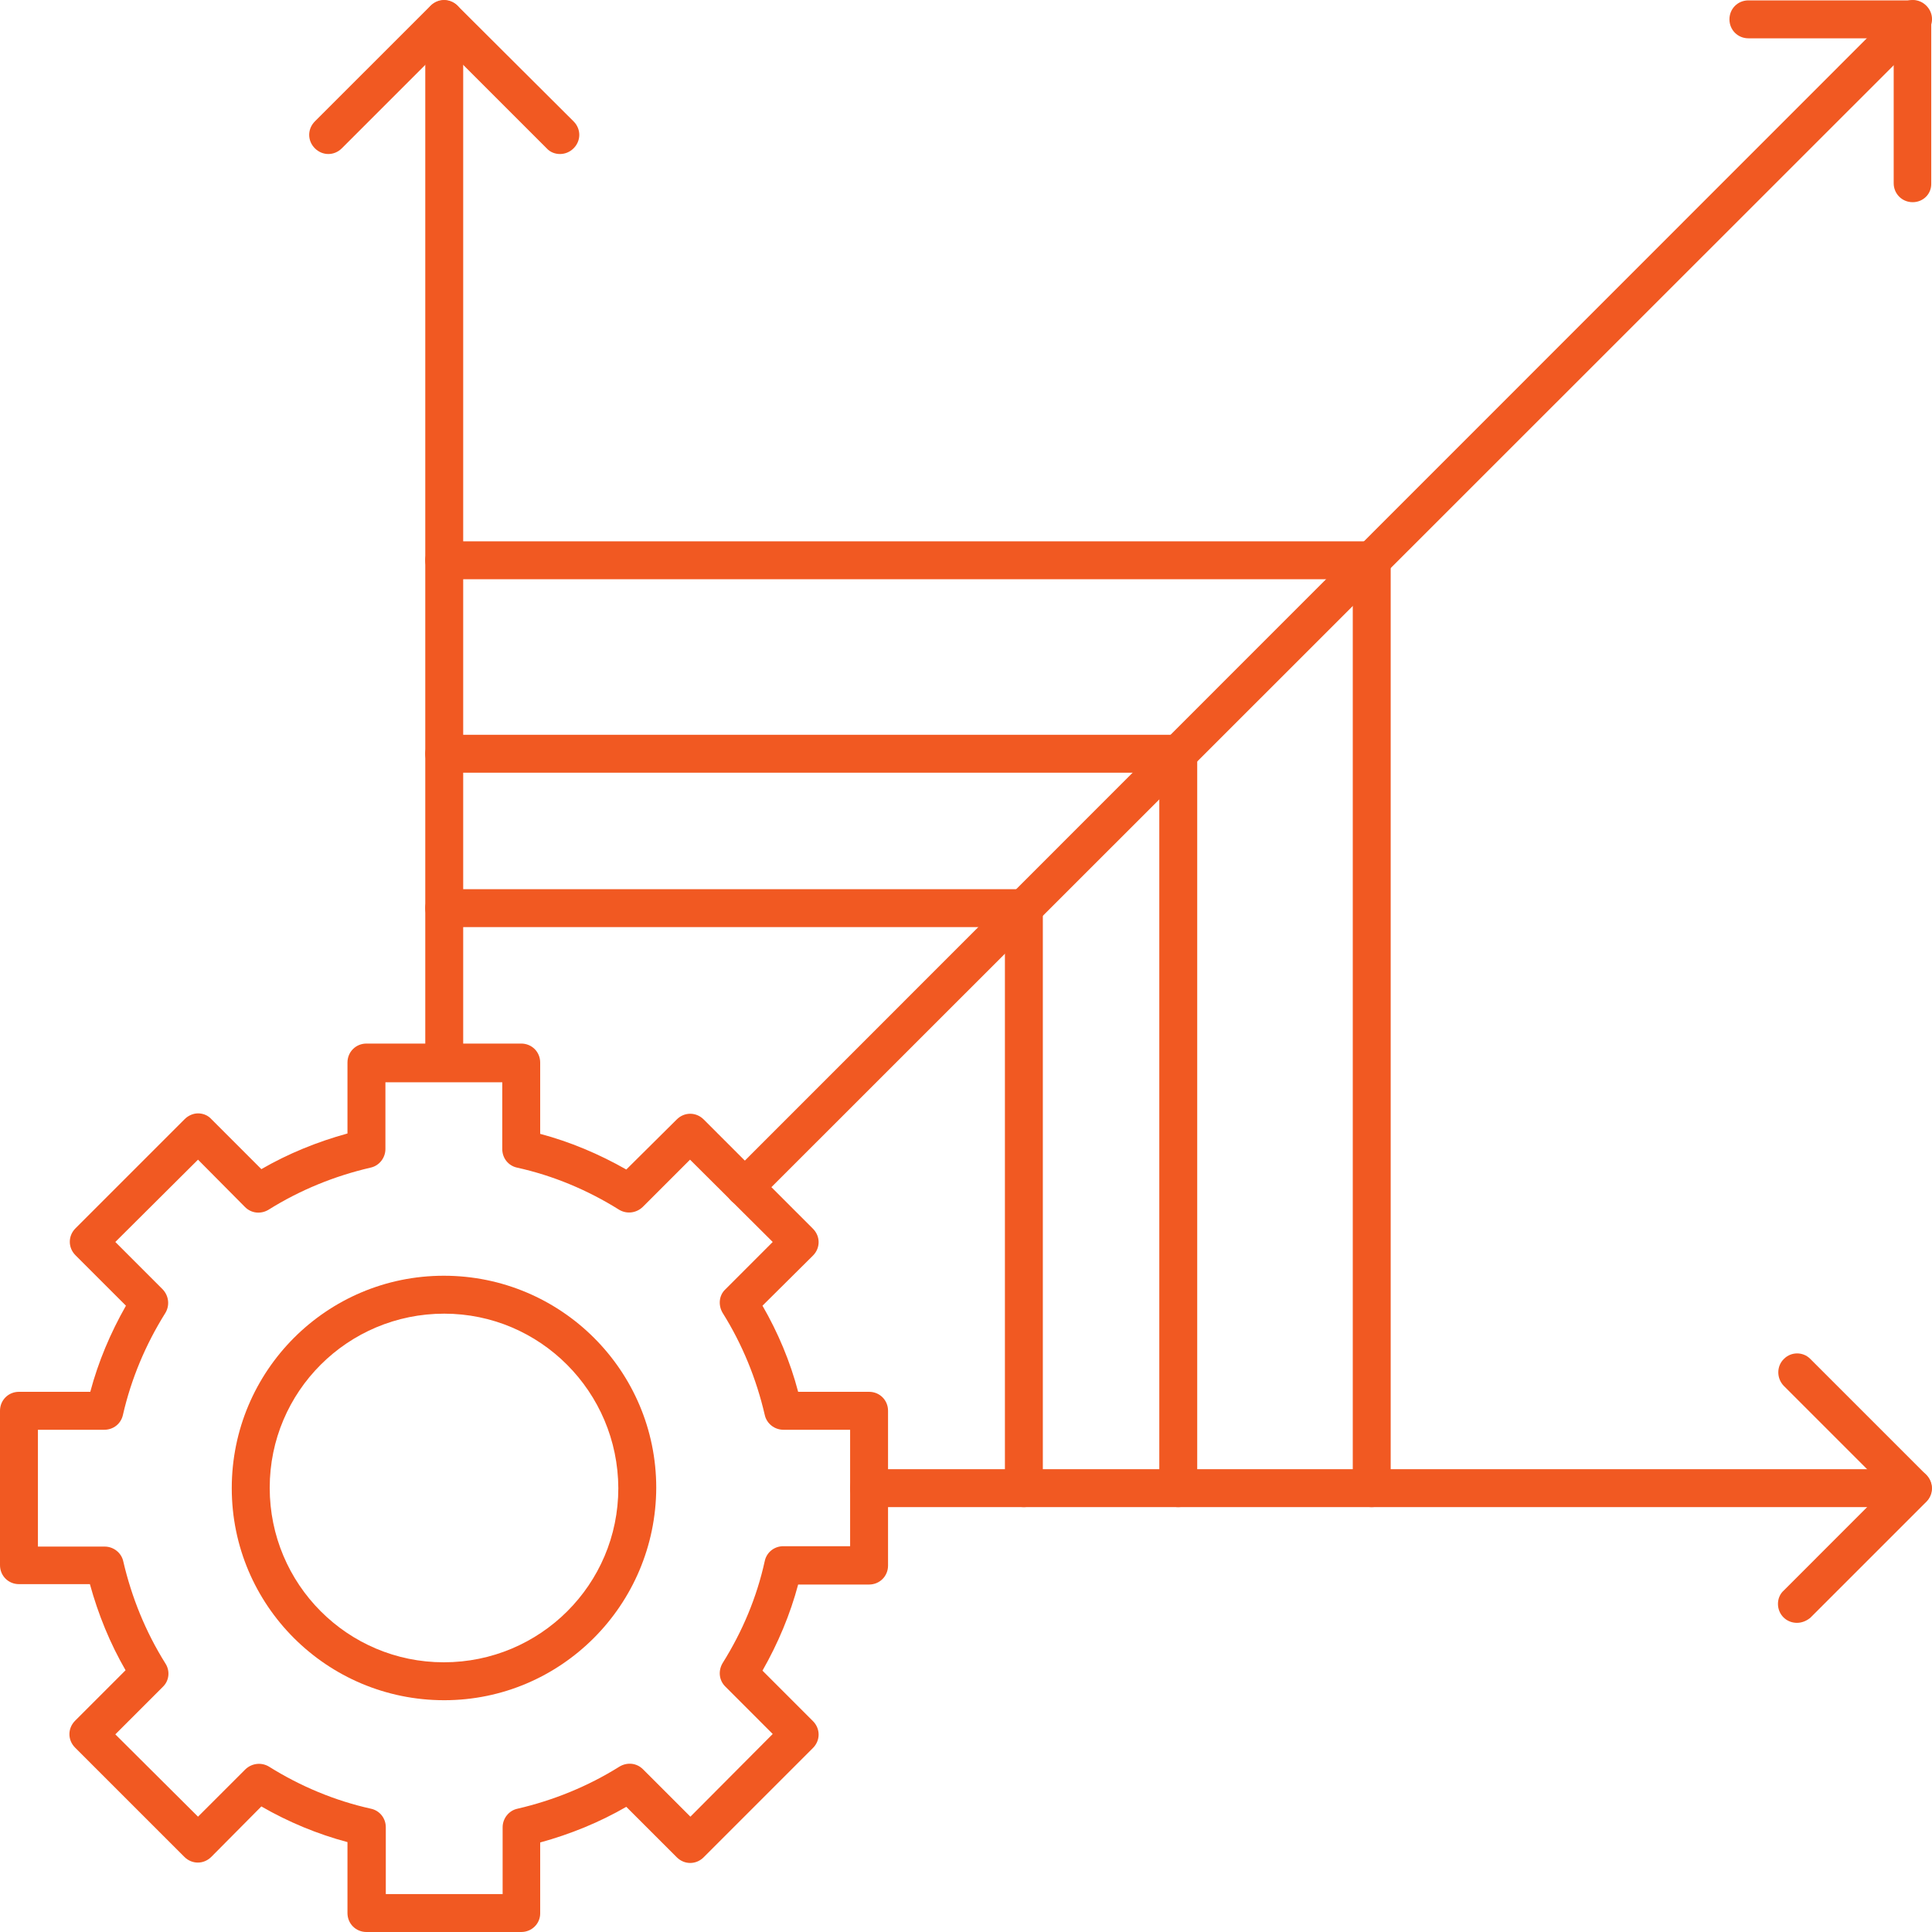 <svg width="100" height="100" viewBox="0 0 100 100" fill="none" xmlns="http://www.w3.org/2000/svg">
<g id="Group">
<g id="_5686_-_Scalable_System">
<path id="Vector" d="M26.978 100H18.967C18.417 100 17.985 99.568 17.985 99.018V95.347C16.434 94.934 14.922 94.306 13.528 93.501L10.937 96.112C10.544 96.505 9.935 96.505 9.543 96.112L3.888 90.458C3.495 90.065 3.495 89.456 3.888 89.064L6.499 86.452C5.694 85.058 5.085 83.566 4.653 81.995H0.982C0.432 81.995 0 81.563 0 81.013V73.022C0 72.472 0.432 72.04 0.982 72.04H4.673C5.085 70.489 5.714 68.997 6.519 67.583L3.907 64.972C3.515 64.579 3.515 63.97 3.907 63.578L9.562 57.923C9.739 57.746 9.994 57.628 10.249 57.628C10.505 57.628 10.76 57.726 10.937 57.923L13.528 60.514C14.922 59.709 16.415 59.101 17.985 58.669V54.997C17.985 54.447 18.417 54.015 18.967 54.015H26.978C27.528 54.015 27.96 54.447 27.96 54.997V58.688C29.511 59.101 31.003 59.729 32.417 60.534L35.029 57.942C35.421 57.55 36.03 57.55 36.422 57.942L42.077 63.597C42.47 63.99 42.47 64.599 42.077 64.991L39.466 67.583C40.271 68.977 40.899 70.469 41.312 72.04H44.983C45.533 72.04 45.965 72.472 45.965 73.022V81.033C45.965 81.583 45.533 82.015 44.983 82.015H41.312C40.899 83.566 40.271 85.058 39.466 86.472L42.077 89.083C42.47 89.476 42.47 90.085 42.077 90.477L36.422 96.132C36.03 96.525 35.421 96.525 35.029 96.132L32.417 93.521C31.023 94.326 29.531 94.934 27.96 95.366V99.038C27.96 99.568 27.528 100 26.978 100ZM19.969 98.037H26.016V94.581C26.016 94.129 26.33 93.717 26.782 93.619C28.647 93.187 30.434 92.46 32.064 91.439C32.456 91.204 32.947 91.243 33.281 91.577L35.735 94.031L39.996 89.751L37.542 87.296C37.208 86.963 37.169 86.472 37.404 86.079C38.425 84.449 39.171 82.682 39.584 80.797C39.682 80.346 40.075 80.031 40.546 80.031H44.002V74.004H40.546C40.094 74.004 39.682 73.689 39.584 73.238C39.152 71.373 38.425 69.586 37.404 67.956C37.169 67.563 37.208 67.053 37.542 66.739L39.996 64.284L35.716 60.024L33.261 62.478C32.928 62.792 32.437 62.851 32.044 62.615C30.414 61.594 28.628 60.848 26.762 60.436C26.311 60.338 25.997 59.945 25.997 59.474V56.018H19.949V59.474C19.949 59.925 19.635 60.338 19.183 60.436C17.318 60.868 15.531 61.594 13.901 62.615C13.509 62.851 13.018 62.812 12.684 62.478L10.249 60.024L5.969 64.284L8.423 66.739C8.737 67.073 8.796 67.563 8.561 67.956C7.54 69.586 6.794 71.353 6.362 73.238C6.263 73.689 5.871 74.004 5.4 74.004H1.963V80.051H5.419C5.871 80.051 6.283 80.365 6.381 80.817C6.813 82.682 7.54 84.469 8.561 86.099C8.816 86.491 8.757 87.002 8.423 87.316L5.969 89.77L10.249 94.031L12.704 91.577C13.037 91.263 13.528 91.204 13.921 91.439C15.551 92.46 17.337 93.206 19.203 93.619C19.654 93.717 19.969 94.11 19.969 94.581V98.037Z" fill="#F15922"/>
<path id="Vector_2" d="M22.992 88.003C16.924 88.003 11.996 83.094 11.996 77.027C11.996 70.96 16.905 66.032 22.972 66.032C29.039 66.032 33.967 70.94 33.967 77.008C33.948 83.075 29.039 88.003 22.992 88.003ZM22.992 67.995C18.004 67.995 13.96 72.02 13.96 77.008C13.96 81.995 17.985 86.04 22.972 86.04C27.959 86.04 32.004 82.014 32.004 77.027C31.984 72.04 27.959 67.995 22.992 67.995Z" fill="#F15922"/>
<path id="Vector_3" d="M22.994 55.998C22.444 55.998 22.012 55.566 22.012 55.017V1.001C22.012 0.451 22.444 0.02 22.994 0.02C23.543 0.02 23.975 0.451 23.975 1.001V55.017C23.975 55.547 23.524 55.998 22.994 55.998Z" fill="#F15922"/>
<path id="Vector_4" d="M28.983 7.972C28.727 7.972 28.472 7.874 28.295 7.677L22.994 2.376L17.692 7.677C17.3 8.07 16.691 8.07 16.298 7.677C15.906 7.285 15.906 6.676 16.298 6.283L22.287 0.295C22.68 -0.098 23.288 -0.098 23.681 0.295L29.689 6.283C30.082 6.676 30.082 7.285 29.689 7.677C29.493 7.874 29.238 7.972 28.983 7.972Z" fill="#F15922"/>
<path id="Vector_5" d="M38.544 62.439C37.995 62.439 37.562 62.007 37.562 61.457C37.562 61.202 37.661 60.946 37.857 60.77L98.312 0.295C98.705 -0.098 99.314 -0.098 99.707 0.295C100.099 0.687 100.099 1.296 99.707 1.689L39.231 62.144C39.055 62.34 38.8 62.439 38.544 62.439Z" fill="#F15922"/>
<path id="Vector_6" d="M98.999 10.465C98.45 10.465 98.017 10.033 98.017 9.483V1.983H90.497C89.948 1.983 89.516 1.551 89.516 1.001C89.516 0.451 89.948 0.02 90.497 0.02H98.98C99.529 0.02 99.961 0.451 99.961 1.001V9.483C99.981 10.033 99.549 10.465 98.999 10.465Z" fill="#F15922"/>
<path id="Vector_7" d="M98.997 78.009H44.982C44.432 78.009 44 77.577 44 77.027C44 76.478 44.432 76.046 44.982 76.046H98.997C99.547 76.046 99.979 76.478 99.979 77.027C99.979 77.577 99.547 78.009 98.997 78.009Z" fill="#F15922"/>
<path id="Vector_8" d="M93.009 83.998C92.459 83.998 92.027 83.566 92.027 83.016C92.027 82.761 92.126 82.505 92.322 82.329L97.623 77.027L92.322 71.726C91.949 71.333 91.949 70.705 92.341 70.332C92.715 69.959 93.323 69.959 93.696 70.332L99.704 76.34C100.097 76.733 100.097 77.341 99.704 77.734L93.696 83.742C93.5 83.899 93.264 83.998 93.009 83.998Z" fill="#F15922"/>
<path id="Vector_9" d="M60.987 78.009C60.437 78.009 60.005 77.577 60.005 77.027V39.996H22.994C22.444 39.996 22.012 39.564 22.012 39.014C22.012 38.465 22.444 38.033 22.994 38.033H60.987C61.537 38.033 61.968 38.465 61.968 39.014V77.027C61.968 77.558 61.537 78.009 60.987 78.009Z" fill="#F15922"/>
<path id="Vector_10" d="M71.001 78.009C70.451 78.009 70.019 77.577 70.019 77.027V29.982H22.994C22.444 29.982 22.012 29.55 22.012 29C22.012 28.451 22.444 28.019 22.994 28.019H71.001C71.55 28.019 71.982 28.451 71.982 29V77.008C71.982 77.557 71.531 78.009 71.001 78.009Z" fill="#F15922"/>
<path id="Vector_11" d="M52.995 78.009C52.446 78.009 52.014 77.577 52.014 77.027V47.987H22.994C22.444 47.987 22.012 47.555 22.012 47.006C22.012 46.456 22.444 46.024 22.994 46.024H52.995C53.545 46.024 53.977 46.456 53.977 47.006V77.008C53.977 77.557 53.526 78.009 52.995 78.009Z" fill="#F15922"/>
</g>
</g>
</svg>
